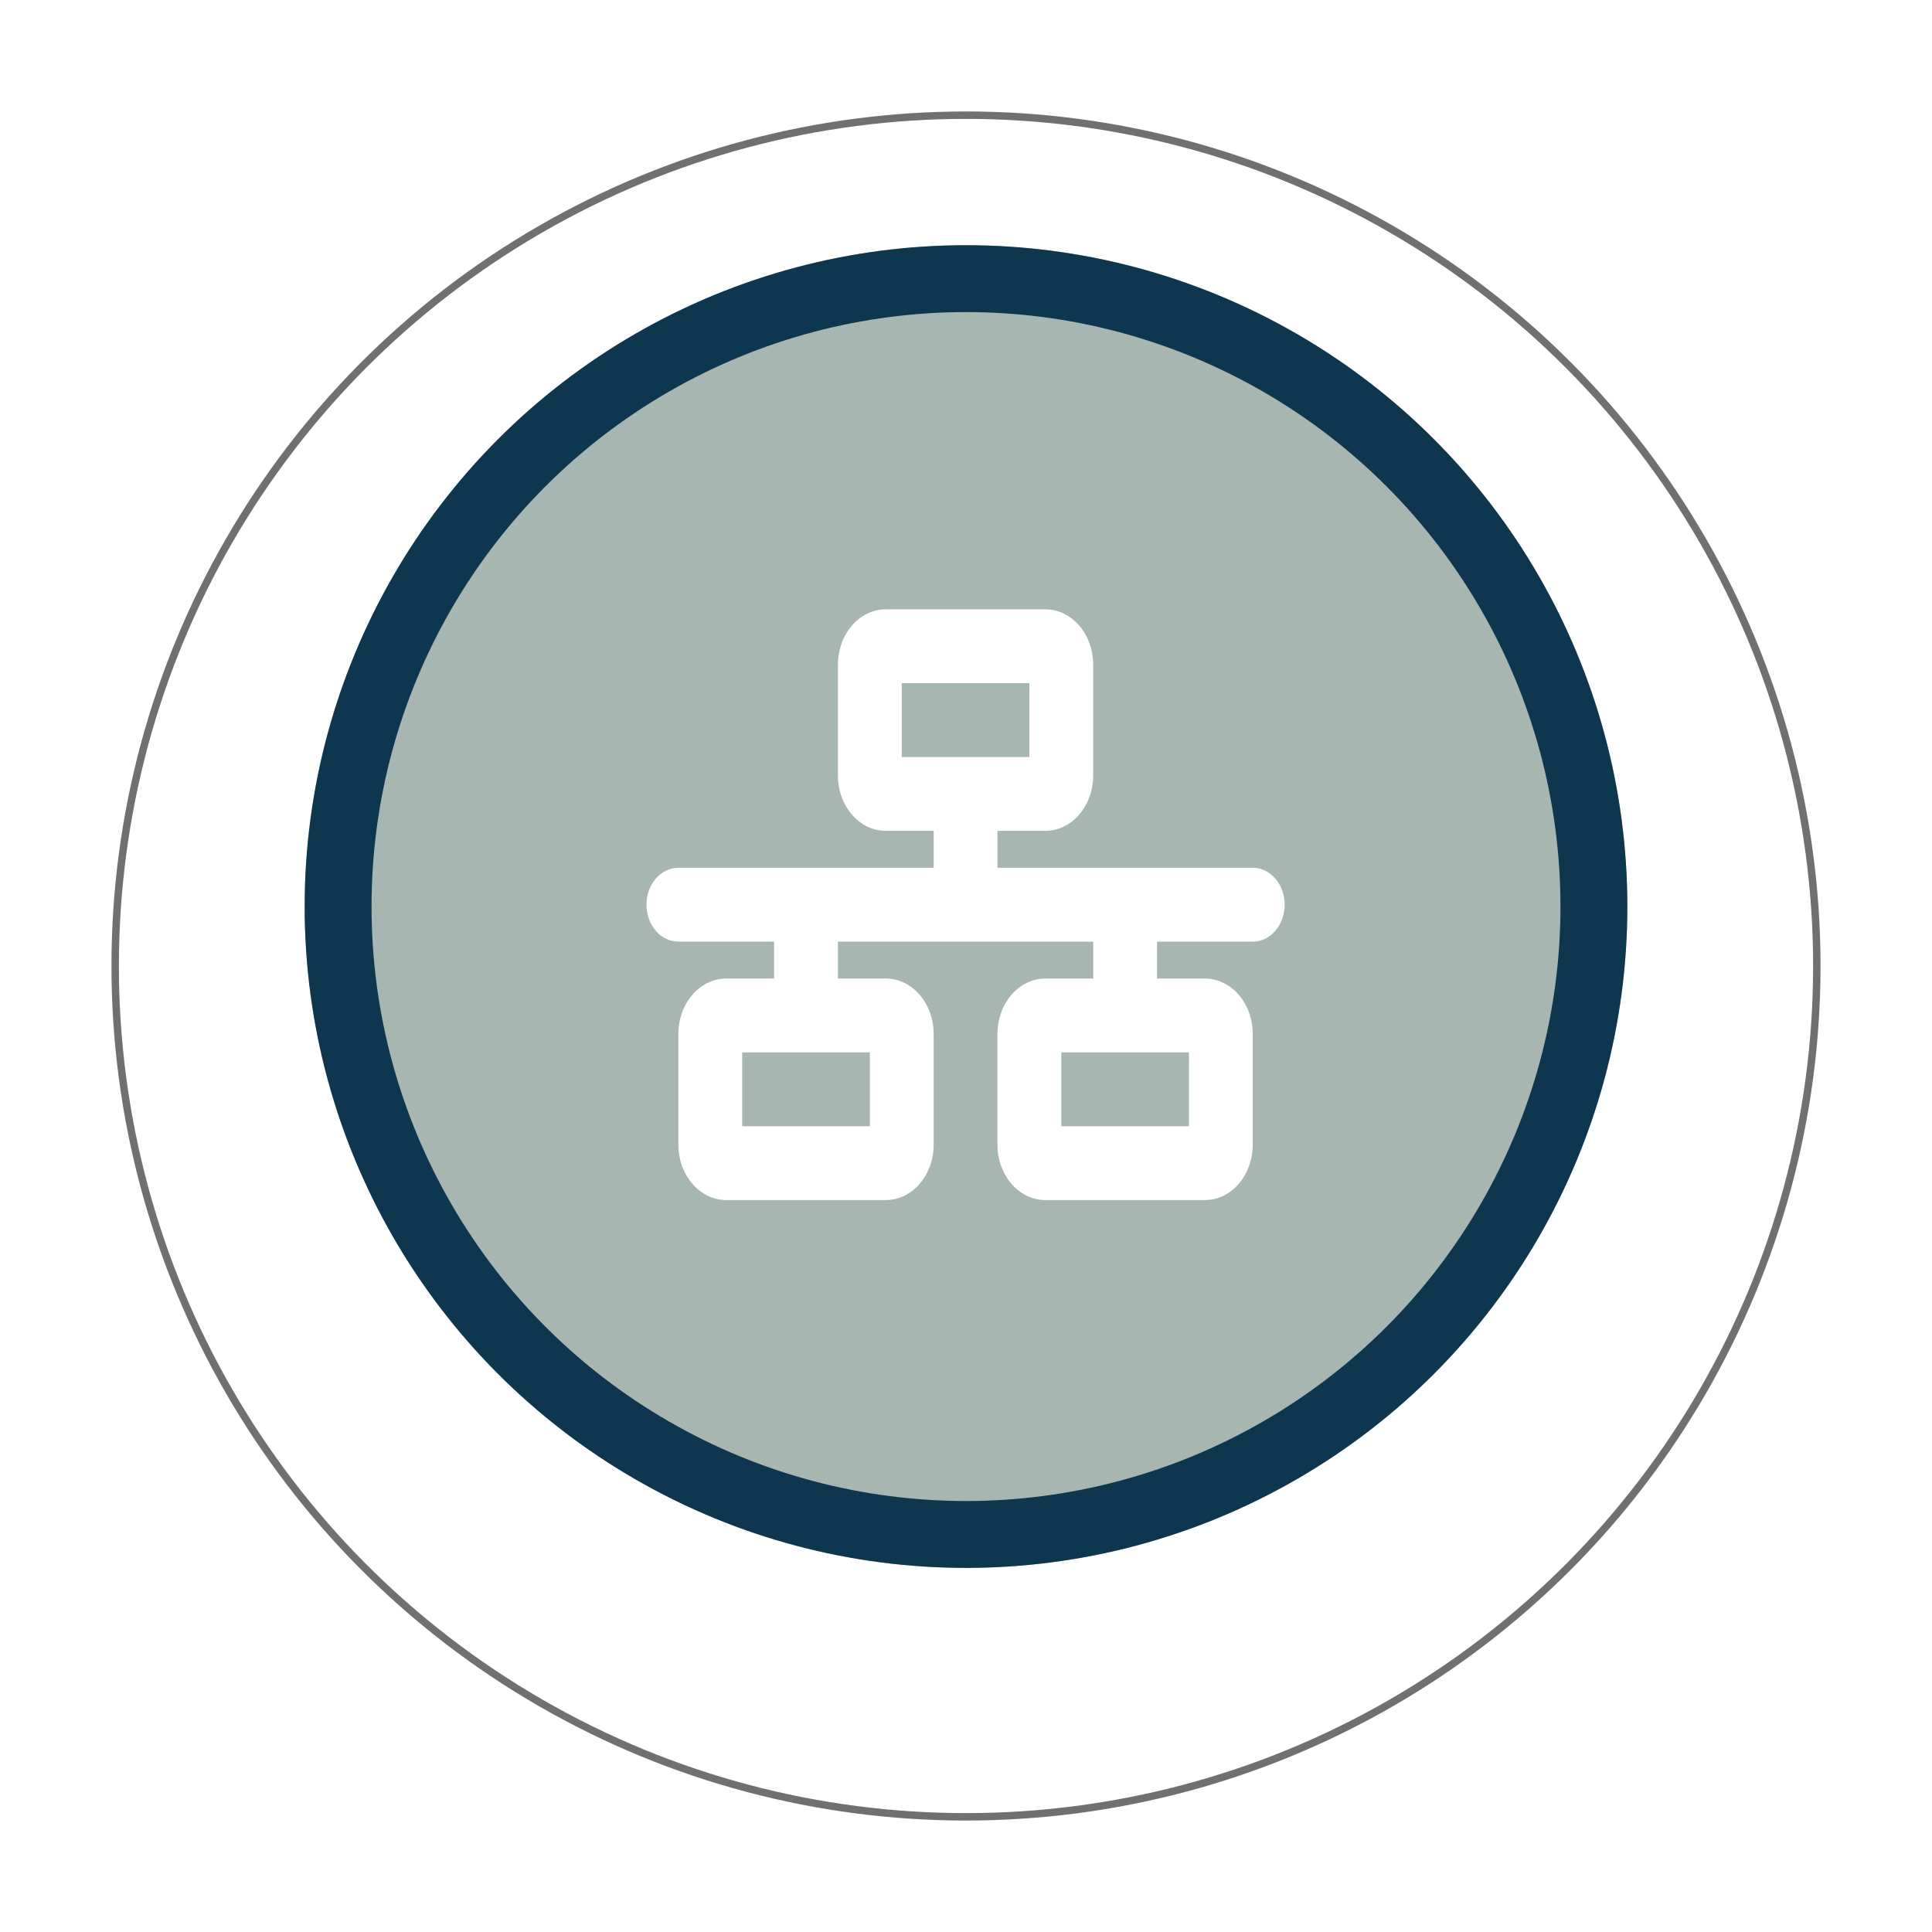 <svg xmlns="http://www.w3.org/2000/svg" xmlns:xlink="http://www.w3.org/1999/xlink" width="260" height="260" viewBox="0 0 260 260">
  <defs>
    <filter id="Ellipse_220" x="0" y="0" width="260" height="260" filterUnits="userSpaceOnUse">
      <feOffset dy="8" input="SourceAlpha"/>
      <feGaussianBlur stdDeviation="5" result="blur"/>
      <feFlood flood-opacity="0.639"/>
      <feComposite operator="in" in2="blur"/>
      <feComposite in="SourceGraphic"/>
    </filter>
  </defs>
  <g id="Group_275" data-name="Group 275" transform="translate(-1675 -1392)">
    <g transform="matrix(1, 0, 0, 1, 1675, 1392)" filter="url(#Ellipse_220)">
      <g id="Ellipse_220-2" data-name="Ellipse 220" transform="translate(15 7)" fill="#fff" stroke="#707070" stroke-width="1">
        <circle cx="115" cy="115" r="115" stroke="none"/>
        <circle cx="115" cy="115" r="114.5" fill="none"/>
      </g>
    </g>
    <g id="Ellipse_221" data-name="Ellipse 221" transform="translate(1716 1425)" fill="#a8b6b2" stroke="#0e364f" stroke-width="9">
      <circle cx="89" cy="89" r="89" stroke="none"/>
      <circle cx="89" cy="89" r="84.5" fill="none"/>
    </g>
    <path id="network-wired-solid" d="M53.676,0c3.556,0,6.441,3.337,6.441,7.453V22.359c0,4.115-2.885,7.453-6.441,7.453H47.235v4.969H81.588c2.375,0,4.294,2.22,4.294,4.969s-1.919,4.969-4.294,4.969H68.706v4.969h6.441c3.556,0,6.441,3.338,6.441,7.453V72.047c0,4.115-2.885,7.453-6.441,7.453H53.676c-3.556,0-6.441-3.338-6.441-7.453V57.141c0-4.115,2.885-7.453,6.441-7.453h6.441V44.719H25.765v4.969h6.441c3.556,0,6.441,3.338,6.441,7.453V72.047c0,4.115-2.885,7.453-6.441,7.453H10.735c-3.557,0-6.441-3.338-6.441-7.453V57.141c0-4.115,2.884-7.453,6.441-7.453h6.441V44.719H4.294C1.923,44.719,0,42.5,0,39.75s1.923-4.969,4.294-4.969H38.647V29.813H32.206c-3.556,0-6.441-3.338-6.441-7.453V7.453C25.765,3.337,28.65,0,32.206,0ZM34.353,9.938v9.938H51.529V9.938ZM30.059,69.563V59.625H12.882v9.938Zm25.765-9.937v9.938H73V59.625Z" transform="translate(1762 1474)" fill="#fff"/>
  </g>
</svg>
